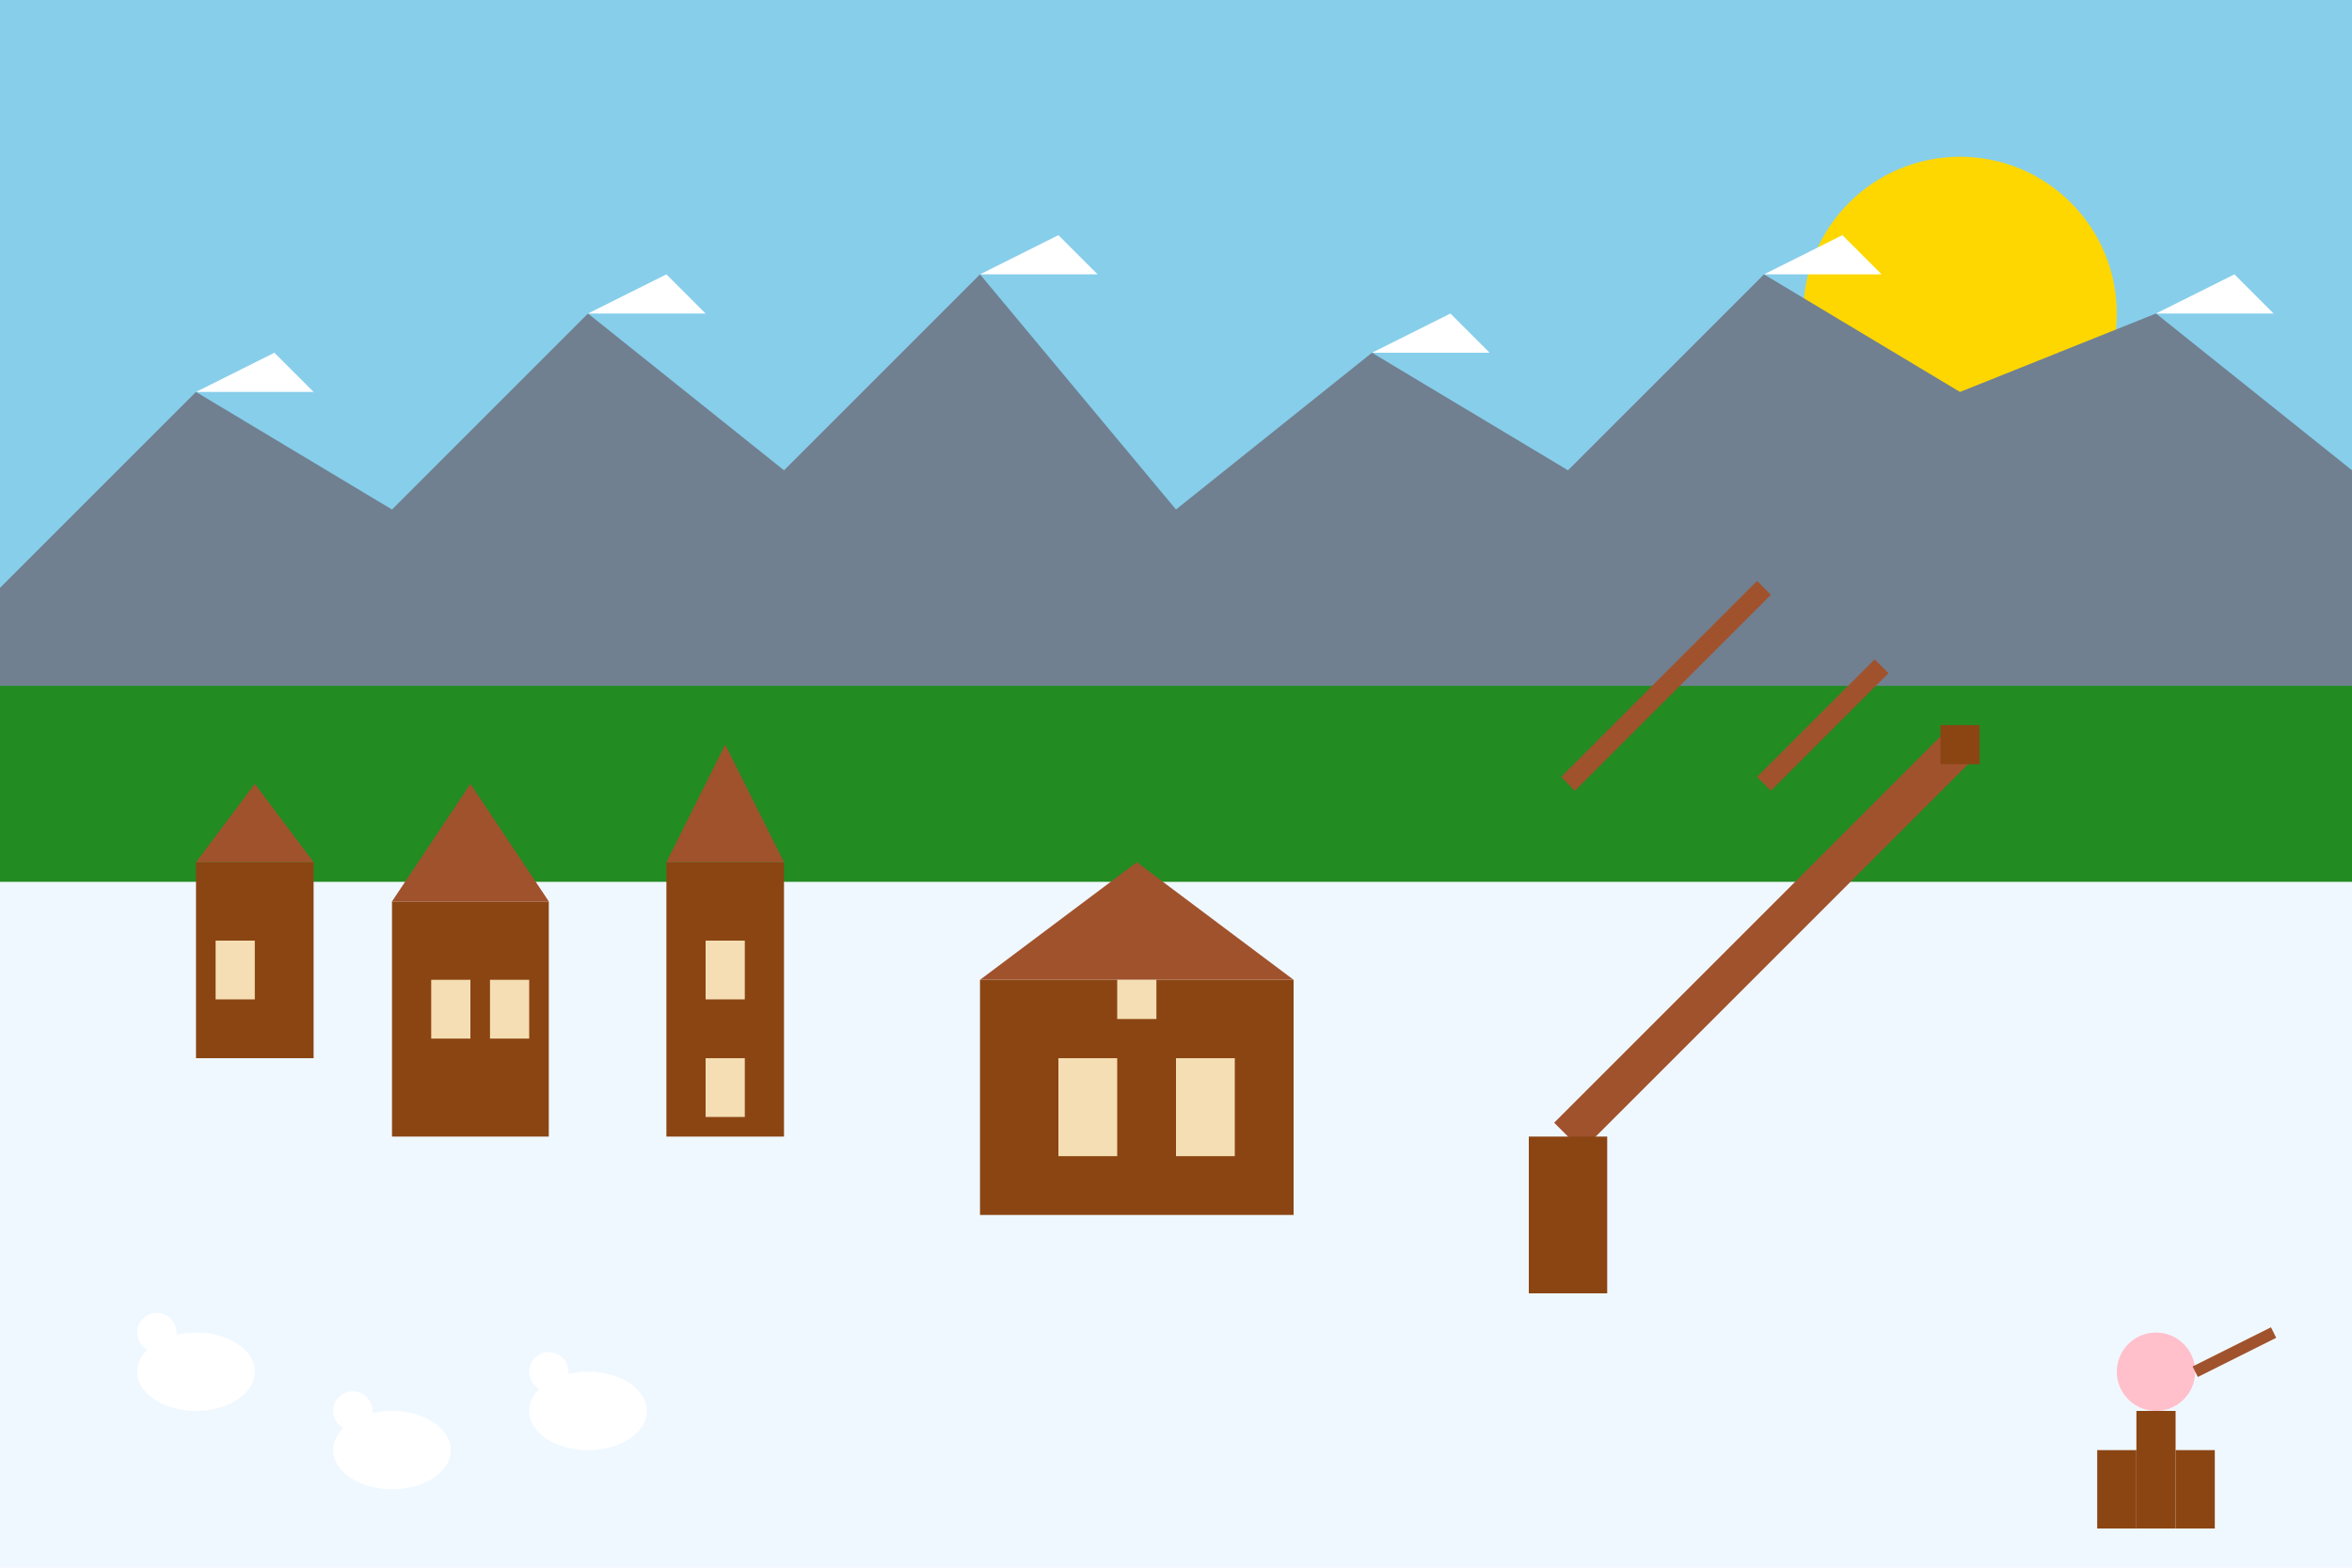 <svg xmlns="http://www.w3.org/2000/svg" viewBox="0 0 600 400" width="600" height="400">
  <!-- Tło -->
  <rect width="600" height="400" fill="#f0f8ff" />
  
  <!-- Niebo -->
  <rect width="600" height="150" fill="#87CEEB" />
  
  <!-- Słońce -->
  <circle cx="500" cy="80" r="40" fill="#FFD700" />
  
  <!-- Góry Tatry -->
  <polygon points="0,150 50,100 100,130 150,80 200,120 250,70 300,130 350,90 400,120 450,70 500,100 550,80 600,120 600,200 0,200" fill="#708090" />
  
  <!-- Śnieg na szczytach -->
  <polygon points="50,100 70,90 80,100" fill="#FFFFFF" />
  <polygon points="150,80 170,70 180,80" fill="#FFFFFF" />
  <polygon points="250,70 270,60 280,70" fill="#FFFFFF" />
  <polygon points="350,90 370,80 380,90" fill="#FFFFFF" />
  <polygon points="450,70 470,60 480,70" fill="#FFFFFF" />
  <polygon points="550,80 570,70 580,80" fill="#FFFFFF" />
  
  <!-- Las na zboczach -->
  <path d="M0,200 L600,200" fill="none" stroke="#228B22" stroke-width="50" />
  
  <!-- Zakopane - panorama miasta -->
  <rect x="50" y="220" width="30" height="50" fill="#8B4513" />
  <polygon points="50,220 65,200 80,220" fill="#A0522D" />
  <rect x="55" y="240" width="10" height="15" fill="#F5DEB3" />
  
  <rect x="100" y="230" width="40" height="60" fill="#8B4513" />
  <polygon points="100,230 120,200 140,230" fill="#A0522D" />
  <rect x="110" y="250" width="10" height="15" fill="#F5DEB3" />
  <rect x="125" y="250" width="10" height="15" fill="#F5DEB3" />
  
  <rect x="170" y="220" width="30" height="70" fill="#8B4513" />
  <polygon points="170,220 185,190 200,220" fill="#A0522D" />
  <rect x="180" y="240" width="10" height="15" fill="#F5DEB3" />
  <rect x="180" y="270" width="10" height="15" fill="#F5DEB3" />
  
  <!-- Wielka Krokiew -->
  <path d="M400,290 L500,190" fill="none" stroke="#A0522D" stroke-width="10" />
  <rect x="390" y="290" width="20" height="40" fill="#8B4513" />
  <rect x="495" y="185" width="10" height="10" fill="#8B4513" />
  <path d="M400,200 L450,150" fill="none" stroke="#A0522D" stroke-width="5" />
  <path d="M450,200 L480,170" fill="none" stroke="#A0522D" stroke-width="5" />
  
  <!-- Góralska chata -->
  <rect x="250" y="250" width="80" height="60" fill="#8B4513" />
  <polygon points="250,250 290,220 330,250" fill="#A0522D" />
  <rect x="270" y="270" width="15" height="25" fill="#F5DEB3" />
  <rect x="300" y="270" width="15" height="25" fill="#F5DEB3" />
  <rect x="285" y="250" width="10" height="10" fill="#F5DEB3" />
  
  <!-- Owce na hali -->
  <ellipse cx="50" cy="350" rx="15" ry="10" fill="#FFFFFF" />
  <circle cx="40" cy="340" r="5" fill="#FFFFFF" />
  
  <ellipse cx="100" cy="370" rx="15" ry="10" fill="#FFFFFF" />
  <circle cx="90" cy="360" r="5" fill="#FFFFFF" />
  
  <ellipse cx="150" cy="360" rx="15" ry="10" fill="#FFFFFF" />
  <circle cx="140" cy="350" r="5" fill="#FFFFFF" />
  
  <!-- Góral z ciupagą -->
  <circle cx="550" cy="350" r="10" fill="#FFC0CB" />
  <rect x="545" y="360" width="10" height="30" fill="#8B4513" />
  <rect x="535" y="370" width="10" height="20" fill="#8B4513" />
  <rect x="555" y="370" width="10" height="20" fill="#8B4513" />
  <line x1="560" y1="350" x2="580" y2="340" stroke="#A0522D" stroke-width="3" />
</svg>
